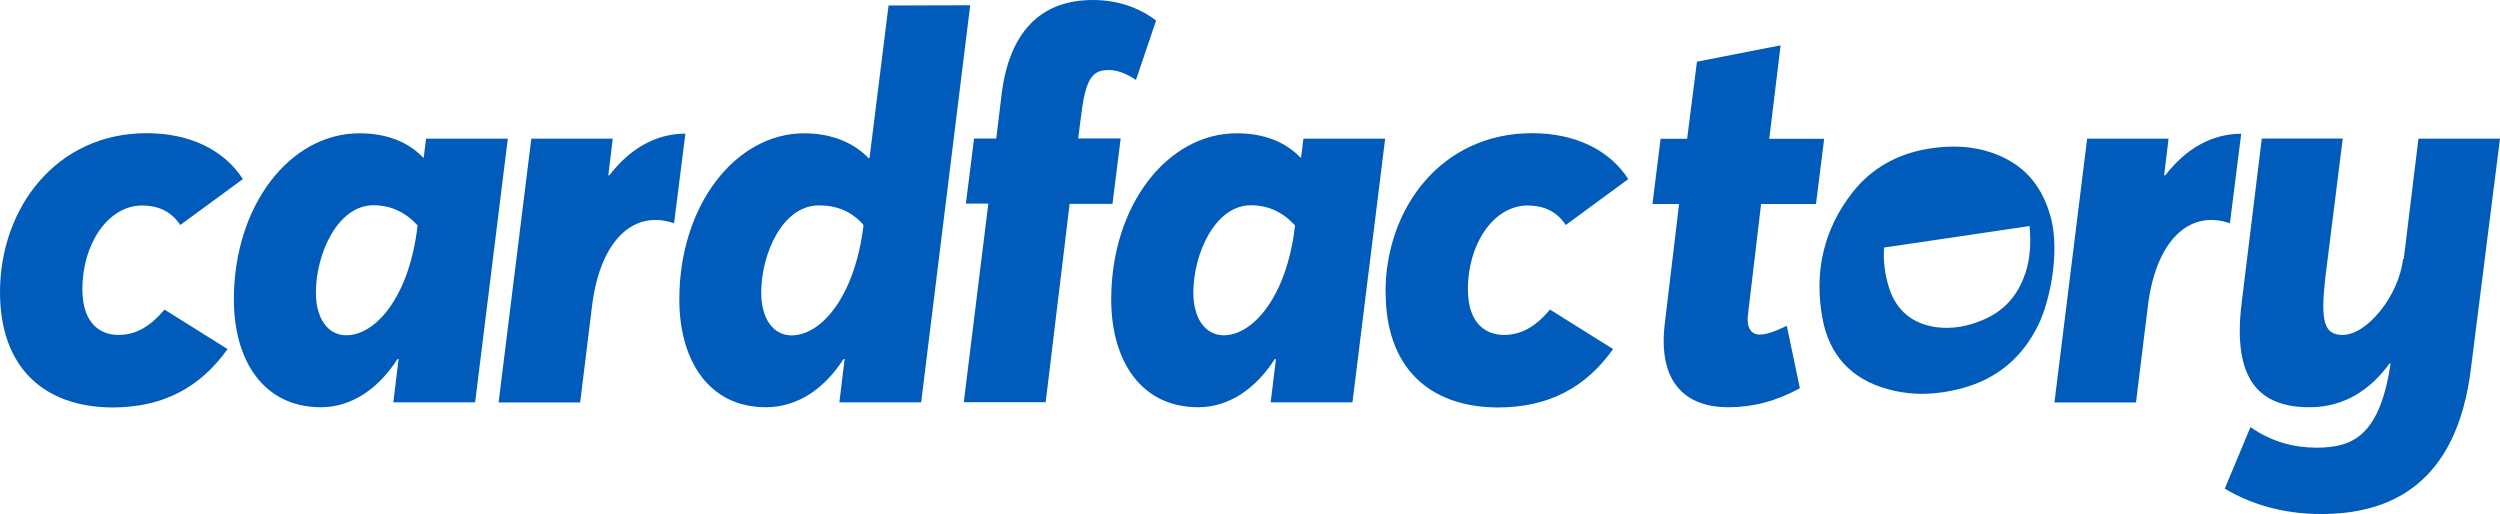 <?xml version="1.0" encoding="UTF-8"?>
<svg enable-background="new 0 0 214 44" version="1.1" viewBox="0 0 214 44" xml:space="preserve" xmlns="http://www.w3.org/2000/svg">
<path fill="#005bbb" d="M173.34 23.46c-.62 1.85-1.82 3.2-3.66 3.95-1.26.53-2.56.77-3.92.6-2.05-.28-3.43-1.43-4.05-3.35-.37-1.18-.52-2.33-.43-3.47l12.45-1.84c.13 1.4.07 2.77-.38 4.12m2.2-4.84c-.66-2.5-2.08-4.37-4.53-5.36-1.94-.8-3.96-.87-6-.53-2.6.44-4.8 1.65-6.42 3.7-2.52 3.2-3.32 6.86-2.6 10.8.57 3.15 2.48 5.24 5.63 6.08 2.1.58 4.2.48 6.27-.07 3.02-.8 5.2-2.63 6.56-5.4 1-2 1.88-6.2 1.1-9.2M0 25.02c0-7.2 4.8-13.62 12.56-13.62 3.63 0 6.6 1.4 8.23 3.93l-5.36 3.93c-.88-1.34-2.14-1.67-3.3-1.67-2.94.04-5.08 3.36-5.08 7.15 0 3.14 1.72 3.93 3.07 3.93 1.35 0 2.6-.55 3.96-2.17l5.4 3.38c-2.34 3.28-5.5 5-9.88 5C3.72 34.84 0 31.42 0 25"></path>
<path fill="#005bbb" d="M35.74 19.34v-.05c-1.02-1.12-2.28-1.72-3.77-1.72-3.07 0-4.93 4.16-4.93 7.48 0 2.2 1.02 3.65 2.6 3.65 2.52 0 5.4-3.3 6.1-9.36m7.73-7.48l-2.8 22.58h-7l.45-3.7h-.1c-1.57 2.45-3.85 4.12-6.55 4.12-4.93 0-7.45-4.02-7.45-9.23 0-8.04 4.8-14.22 10.75-14.22 2.42 0 4.23.8 5.45 2.08h.05l.2-1.62h7zM58.67 11.44l-.97 7.67c-3.5-1.2-6.33 1.5-7.02 7.07l-1.02 8.27h-6.98l2.8-22.58h6.97L52.07 15h.1c1.76-2.3 4-3.56 6.5-3.56"></path>
<path fill="#005bbb" d="M73.9 19.34v-.1c-1-1.15-2.27-1.66-3.8-1.66-3.12 0-4.94 4.16-4.94 7.48 0 2.2 1.02 3.65 2.6 3.65 2.53 0 5.4-3.3 6.15-9.36M83.05.44l-4.2 34h-7l.45-3.7h-.1c-1.58 2.46-3.86 4.12-6.65 4.12-4.88 0-7.4-4.02-7.4-9.23 0-8.04 4.8-14.22 10.7-14.22 2.32 0 4.23.8 5.5 2.13h.08L76.06.47l6.98-.02zM94.87 6c-1.26 0-1.9.6-2.28 3.55l-.3 2.3h3.64l-.7 5.6h-3.67l-2.05 16.98H82.5l2.1-17h-1.92l.7-5.57h1.9l.46-3.8C86.4 2.77 89.04 0 93.56 0c2 0 3.9.6 5.4 1.76l-1.72 5.08c-.8-.53-1.58-.85-2.37-.85"></path>
<path fill="#005bbb" d="M110.85 19.34v-.05c-1.02-1.12-2.28-1.72-3.77-1.72-3.07 0-4.93 4.16-4.93 7.48 0 2.2 1.02 3.65 2.6 3.65 2.5 0 5.4-3.3 6.1-9.36m7.72-7.48l-2.8 22.58h-7l.45-3.7h-.1c-1.57 2.45-3.85 4.12-6.55 4.12-4.93 0-7.45-4.02-7.45-9.23 0-8.04 4.8-14.22 10.75-14.22 2.42 0 4.23.8 5.45 2.08h.05l.2-1.62h7zM118.6 25.02c0-7.2 4.78-13.62 12.55-13.62 3.63 0 6.6 1.4 8.23 3.93l-5.35 3.93c-.88-1.34-2.14-1.67-3.3-1.67-2.94.04-5.08 3.36-5.08 7.15 0 3.14 1.72 3.93 3.07 3.93 1.35 0 2.6-.55 3.96-2.17l5.4 3.38c-2.33 3.28-5.5 5-9.87 5-5.9-.03-9.6-3.45-9.6-9.86"></path>
<path fill="#005bbb" d="M154.05 33.24c-2 1.1-4 1.62-6.14 1.62-3.48 0-6.04-1.98-5.4-7.2l1.22-10.2h-2.28l.7-5.58h2.27l.84-6.6 7.16-1.4-.97 8h4.7l-.7 5.58h-4.7l-1.1 9.28c-.2 1.3.22 1.9 1 1.9.6 0 1.36-.3 2.3-.75l1.12 5.34zM191.85 11.44l-.97 7.67c-3.5-1.2-6.33 1.5-7.02 7.07l-1.02 8.27h-6.98l2.8-22.58h6.97l-.38 3.14h.1c1.76-2.3 4-3.56 6.5-3.56"></path>
<path fill="#005bbb" d="M214 11.86l-2.47 19.54c-1.2 10.2-7.08 12.6-12.84 12.6-2.75 0-5.6-.6-8.25-2.17l2.2-5.27c1.85 1.3 3.8 1.76 5.67 1.76 3.17 0 5.4-1.1 6.33-7.2h-.1c-1.67 2.3-3.95 3.74-6.83 3.74-4.28 0-6.65-2.3-5.82-8.96l1.72-14.04h6.93l-1.5 11.96c-.4 3.65-.13 4.85 1.5 4.85 2.05 0 4.8-3.32 5.16-6.5h.06l1.26-10.3H214z"></path>
</svg>
